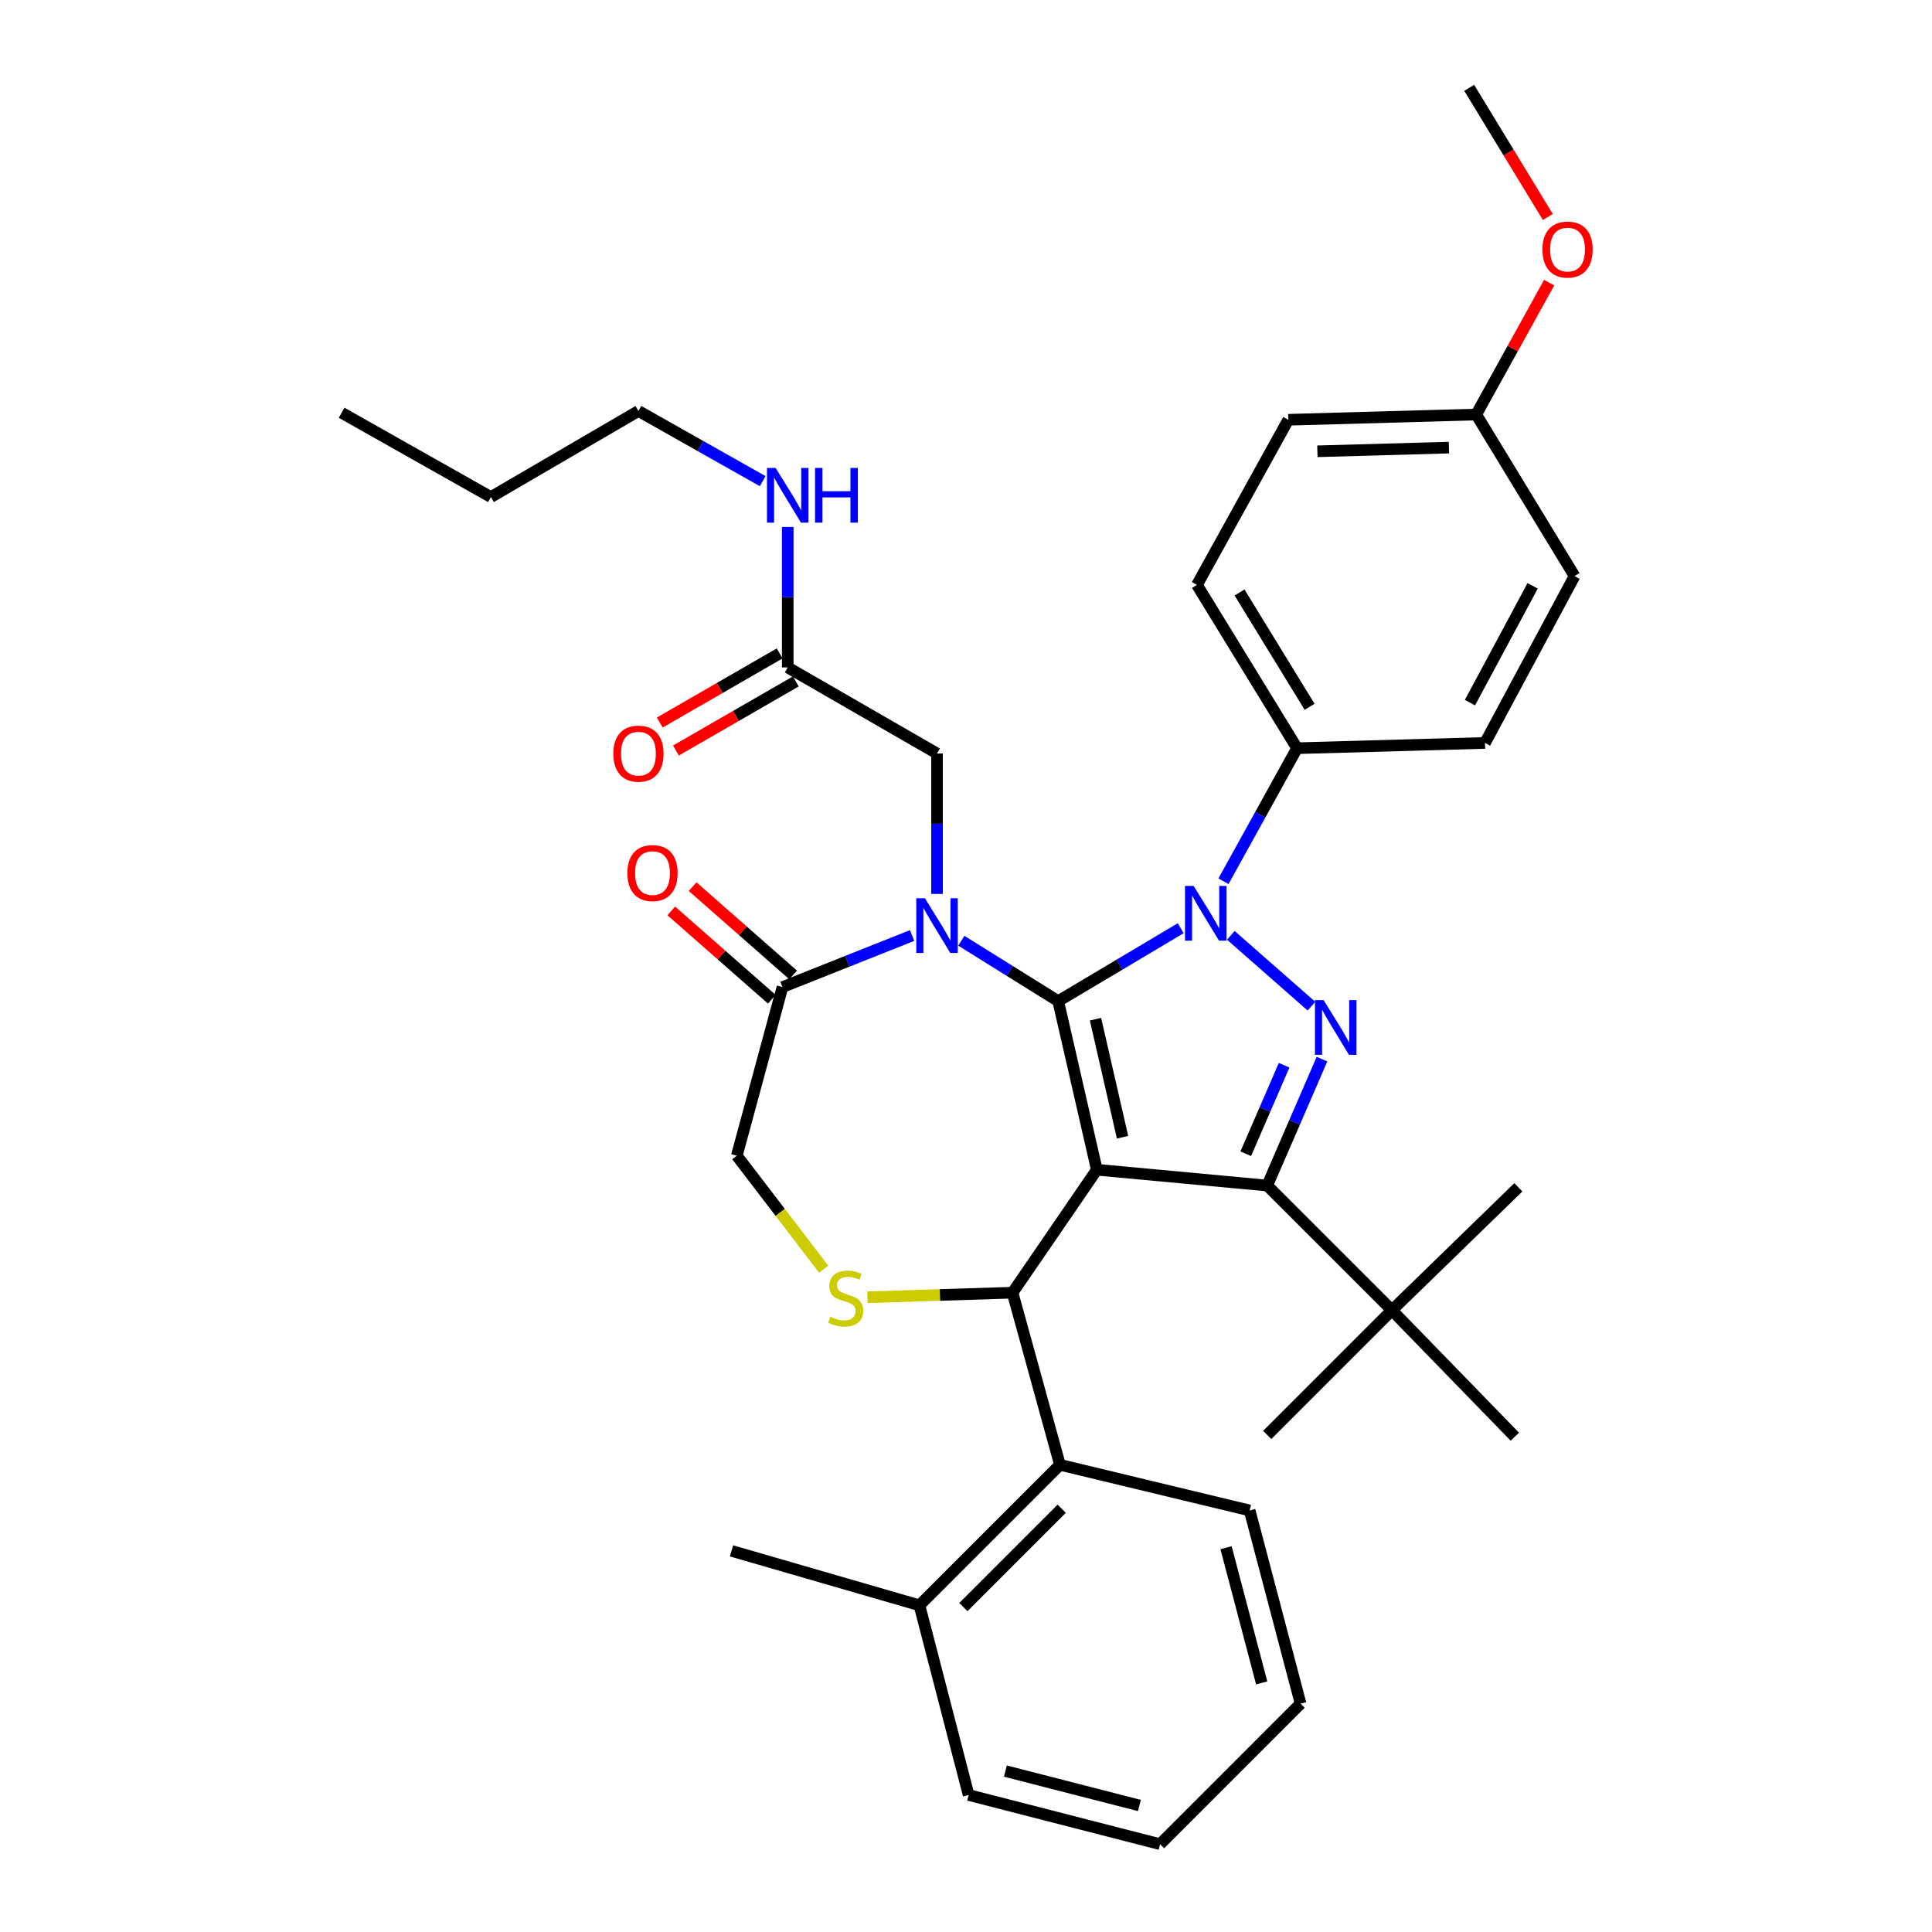<?xml version='1.0' encoding='iso-8859-1'?>
<svg version='1.1' baseProfile='full'
              xmlns='http://www.w3.org/2000/svg'
                      xmlns:rdkit='http://www.rdkit.org/xml'
                      xmlns:xlink='http://www.w3.org/1999/xlink'
                  xml:space='preserve'
width='1000px' height='1000px' viewBox='0 0 1000 1000'>
<!-- END OF HEADER -->
<rect style='opacity:1.0;fill:#FFFFFF;stroke:none' width='1000' height='1000' x='0' y='0'> </rect>
<path class='bond-0' d='M 407.726,345.458 L 407.726,309.105' style='fill:none;fill-rule:evenodd;stroke:#000000;stroke-width:6px;stroke-linecap:butt;stroke-linejoin:miter;stroke-opacity:1' />
<path class='bond-0' d='M 407.726,309.105 L 407.726,272.752' style='fill:none;fill-rule:evenodd;stroke:#0000FF;stroke-width:6px;stroke-linecap:butt;stroke-linejoin:miter;stroke-opacity:1' />
<path class='bond-1' d='M 403.548,338.211 L 372.527,356.095' style='fill:none;fill-rule:evenodd;stroke:#000000;stroke-width:6px;stroke-linecap:butt;stroke-linejoin:miter;stroke-opacity:1' />
<path class='bond-1' d='M 372.527,356.095 L 341.507,373.978' style='fill:none;fill-rule:evenodd;stroke:#FF0000;stroke-width:6px;stroke-linecap:butt;stroke-linejoin:miter;stroke-opacity:1' />
<path class='bond-1' d='M 411.903,352.705 L 380.883,370.588' style='fill:none;fill-rule:evenodd;stroke:#000000;stroke-width:6px;stroke-linecap:butt;stroke-linejoin:miter;stroke-opacity:1' />
<path class='bond-1' d='M 380.883,370.588 L 349.862,388.471' style='fill:none;fill-rule:evenodd;stroke:#FF0000;stroke-width:6px;stroke-linecap:butt;stroke-linejoin:miter;stroke-opacity:1' />
<path class='bond-2' d='M 407.726,345.458 L 484.997,390.005' style='fill:none;fill-rule:evenodd;stroke:#000000;stroke-width:6px;stroke-linecap:butt;stroke-linejoin:miter;stroke-opacity:1' />
<path class='bond-3' d='M 330.455,212.729 L 254.095,257.276' style='fill:none;fill-rule:evenodd;stroke:#000000;stroke-width:6px;stroke-linecap:butt;stroke-linejoin:miter;stroke-opacity:1' />
<path class='bond-4' d='M 330.455,212.729 L 362.611,230.888' style='fill:none;fill-rule:evenodd;stroke:#000000;stroke-width:6px;stroke-linecap:butt;stroke-linejoin:miter;stroke-opacity:1' />
<path class='bond-4' d='M 362.611,230.888 L 394.767,249.047' style='fill:none;fill-rule:evenodd;stroke:#0000FF;stroke-width:6px;stroke-linecap:butt;stroke-linejoin:miter;stroke-opacity:1' />
<path class='bond-5' d='M 254.095,257.276 L 176.824,213.64' style='fill:none;fill-rule:evenodd;stroke:#000000;stroke-width:6px;stroke-linecap:butt;stroke-linejoin:miter;stroke-opacity:1' />
<path class='bond-6' d='M 633.275,456.13 L 652.318,421.701' style='fill:none;fill-rule:evenodd;stroke:#0000FF;stroke-width:6px;stroke-linecap:butt;stroke-linejoin:miter;stroke-opacity:1' />
<path class='bond-6' d='M 652.318,421.701 L 671.361,387.272' style='fill:none;fill-rule:evenodd;stroke:#000000;stroke-width:6px;stroke-linecap:butt;stroke-linejoin:miter;stroke-opacity:1' />
<path class='bond-7' d='M 611.13,480.445 L 579.426,499.312' style='fill:none;fill-rule:evenodd;stroke:#0000FF;stroke-width:6px;stroke-linecap:butt;stroke-linejoin:miter;stroke-opacity:1' />
<path class='bond-7' d='M 579.426,499.312 L 547.722,518.179' style='fill:none;fill-rule:evenodd;stroke:#000000;stroke-width:6px;stroke-linecap:butt;stroke-linejoin:miter;stroke-opacity:1' />
<path class='bond-8' d='M 637.07,484.13 L 678.816,520.794' style='fill:none;fill-rule:evenodd;stroke:#0000FF;stroke-width:6px;stroke-linecap:butt;stroke-linejoin:miter;stroke-opacity:1' />
<path class='bond-9' d='M 655.905,613.639 L 720.453,678.177' style='fill:none;fill-rule:evenodd;stroke:#000000;stroke-width:6px;stroke-linecap:butt;stroke-linejoin:miter;stroke-opacity:1' />
<path class='bond-10' d='M 655.905,613.639 L 567.723,605.451' style='fill:none;fill-rule:evenodd;stroke:#000000;stroke-width:6px;stroke-linecap:butt;stroke-linejoin:miter;stroke-opacity:1' />
<path class='bond-11' d='M 655.905,613.639 L 670.083,580.921' style='fill:none;fill-rule:evenodd;stroke:#000000;stroke-width:6px;stroke-linecap:butt;stroke-linejoin:miter;stroke-opacity:1' />
<path class='bond-11' d='M 670.083,580.921 L 684.26,548.203' style='fill:none;fill-rule:evenodd;stroke:#0000FF;stroke-width:6px;stroke-linecap:butt;stroke-linejoin:miter;stroke-opacity:1' />
<path class='bond-11' d='M 644.809,597.172 L 654.733,574.269' style='fill:none;fill-rule:evenodd;stroke:#000000;stroke-width:6px;stroke-linecap:butt;stroke-linejoin:miter;stroke-opacity:1' />
<path class='bond-11' d='M 654.733,574.269 L 664.657,551.367' style='fill:none;fill-rule:evenodd;stroke:#0000FF;stroke-width:6px;stroke-linecap:butt;stroke-linejoin:miter;stroke-opacity:1' />
<path class='bond-12' d='M 567.723,605.451 L 547.722,518.179' style='fill:none;fill-rule:evenodd;stroke:#000000;stroke-width:6px;stroke-linecap:butt;stroke-linejoin:miter;stroke-opacity:1' />
<path class='bond-12' d='M 581.03,588.623 L 567.029,527.533' style='fill:none;fill-rule:evenodd;stroke:#000000;stroke-width:6px;stroke-linecap:butt;stroke-linejoin:miter;stroke-opacity:1' />
<path class='bond-13' d='M 567.723,605.451 L 524.088,669.087' style='fill:none;fill-rule:evenodd;stroke:#000000;stroke-width:6px;stroke-linecap:butt;stroke-linejoin:miter;stroke-opacity:1' />
<path class='bond-14' d='M 547.722,518.179 L 522.653,502.556' style='fill:none;fill-rule:evenodd;stroke:#000000;stroke-width:6px;stroke-linecap:butt;stroke-linejoin:miter;stroke-opacity:1' />
<path class='bond-14' d='M 522.653,502.556 L 497.584,486.933' style='fill:none;fill-rule:evenodd;stroke:#0000FF;stroke-width:6px;stroke-linecap:butt;stroke-linejoin:miter;stroke-opacity:1' />
<path class='bond-15' d='M 472.104,484.217 L 438.553,497.564' style='fill:none;fill-rule:evenodd;stroke:#0000FF;stroke-width:6px;stroke-linecap:butt;stroke-linejoin:miter;stroke-opacity:1' />
<path class='bond-15' d='M 438.553,497.564 L 405.003,510.911' style='fill:none;fill-rule:evenodd;stroke:#000000;stroke-width:6px;stroke-linecap:butt;stroke-linejoin:miter;stroke-opacity:1' />
<path class='bond-16' d='M 484.997,462.701 L 484.997,426.353' style='fill:none;fill-rule:evenodd;stroke:#0000FF;stroke-width:6px;stroke-linecap:butt;stroke-linejoin:miter;stroke-opacity:1' />
<path class='bond-16' d='M 484.997,426.353 L 484.997,390.005' style='fill:none;fill-rule:evenodd;stroke:#000000;stroke-width:6px;stroke-linecap:butt;stroke-linejoin:miter;stroke-opacity:1' />
<path class='bond-17' d='M 405.003,510.911 L 381.368,598.183' style='fill:none;fill-rule:evenodd;stroke:#000000;stroke-width:6px;stroke-linecap:butt;stroke-linejoin:miter;stroke-opacity:1' />
<path class='bond-18' d='M 410.523,504.627 L 384.507,481.774' style='fill:none;fill-rule:evenodd;stroke:#000000;stroke-width:6px;stroke-linecap:butt;stroke-linejoin:miter;stroke-opacity:1' />
<path class='bond-18' d='M 384.507,481.774 L 358.491,458.921' style='fill:none;fill-rule:evenodd;stroke:#FF0000;stroke-width:6px;stroke-linecap:butt;stroke-linejoin:miter;stroke-opacity:1' />
<path class='bond-18' d='M 399.482,517.196 L 373.466,494.343' style='fill:none;fill-rule:evenodd;stroke:#000000;stroke-width:6px;stroke-linecap:butt;stroke-linejoin:miter;stroke-opacity:1' />
<path class='bond-18' d='M 373.466,494.343 L 347.45,471.49' style='fill:none;fill-rule:evenodd;stroke:#FF0000;stroke-width:6px;stroke-linecap:butt;stroke-linejoin:miter;stroke-opacity:1' />
<path class='bond-19' d='M 381.368,598.183 L 403.848,627.555' style='fill:none;fill-rule:evenodd;stroke:#000000;stroke-width:6px;stroke-linecap:butt;stroke-linejoin:miter;stroke-opacity:1' />
<path class='bond-19' d='M 403.848,627.555 L 426.329,656.927' style='fill:none;fill-rule:evenodd;stroke:#CCCC00;stroke-width:6px;stroke-linecap:butt;stroke-linejoin:miter;stroke-opacity:1' />
<path class='bond-20' d='M 448.967,671.464 L 486.527,670.276' style='fill:none;fill-rule:evenodd;stroke:#CCCC00;stroke-width:6px;stroke-linecap:butt;stroke-linejoin:miter;stroke-opacity:1' />
<path class='bond-20' d='M 486.527,670.276 L 524.088,669.087' style='fill:none;fill-rule:evenodd;stroke:#000000;stroke-width:6px;stroke-linecap:butt;stroke-linejoin:miter;stroke-opacity:1' />
<path class='bond-21' d='M 524.088,669.087 L 548.633,758.18' style='fill:none;fill-rule:evenodd;stroke:#000000;stroke-width:6px;stroke-linecap:butt;stroke-linejoin:miter;stroke-opacity:1' />
<path class='bond-22' d='M 548.633,758.18 L 475.907,830.906' style='fill:none;fill-rule:evenodd;stroke:#000000;stroke-width:6px;stroke-linecap:butt;stroke-linejoin:miter;stroke-opacity:1' />
<path class='bond-22' d='M 549.554,780.919 L 498.645,831.827' style='fill:none;fill-rule:evenodd;stroke:#000000;stroke-width:6px;stroke-linecap:butt;stroke-linejoin:miter;stroke-opacity:1' />
<path class='bond-23' d='M 548.633,758.18 L 646.816,781.815' style='fill:none;fill-rule:evenodd;stroke:#000000;stroke-width:6px;stroke-linecap:butt;stroke-linejoin:miter;stroke-opacity:1' />
<path class='bond-24' d='M 475.907,830.906 L 378.635,802.727' style='fill:none;fill-rule:evenodd;stroke:#000000;stroke-width:6px;stroke-linecap:butt;stroke-linejoin:miter;stroke-opacity:1' />
<path class='bond-25' d='M 475.907,830.906 L 501.364,929.089' style='fill:none;fill-rule:evenodd;stroke:#000000;stroke-width:6px;stroke-linecap:butt;stroke-linejoin:miter;stroke-opacity:1' />
<path class='bond-26' d='M 646.816,781.815 L 673.183,881.801' style='fill:none;fill-rule:evenodd;stroke:#000000;stroke-width:6px;stroke-linecap:butt;stroke-linejoin:miter;stroke-opacity:1' />
<path class='bond-26' d='M 634.595,801.079 L 653.052,871.069' style='fill:none;fill-rule:evenodd;stroke:#000000;stroke-width:6px;stroke-linecap:butt;stroke-linejoin:miter;stroke-opacity:1' />
<path class='bond-27' d='M 671.361,387.272 L 619.547,302.733' style='fill:none;fill-rule:evenodd;stroke:#000000;stroke-width:6px;stroke-linecap:butt;stroke-linejoin:miter;stroke-opacity:1' />
<path class='bond-27' d='M 677.853,365.849 L 641.583,306.672' style='fill:none;fill-rule:evenodd;stroke:#000000;stroke-width:6px;stroke-linecap:butt;stroke-linejoin:miter;stroke-opacity:1' />
<path class='bond-28' d='M 671.361,387.272 L 768.633,384.549' style='fill:none;fill-rule:evenodd;stroke:#000000;stroke-width:6px;stroke-linecap:butt;stroke-linejoin:miter;stroke-opacity:1' />
<path class='bond-29' d='M 764.089,214.551 L 666.817,217.274' style='fill:none;fill-rule:evenodd;stroke:#000000;stroke-width:6px;stroke-linecap:butt;stroke-linejoin:miter;stroke-opacity:1' />
<path class='bond-29' d='M 749.966,231.682 L 681.876,233.588' style='fill:none;fill-rule:evenodd;stroke:#000000;stroke-width:6px;stroke-linecap:butt;stroke-linejoin:miter;stroke-opacity:1' />
<path class='bond-30' d='M 764.089,214.551 L 782.966,180.422' style='fill:none;fill-rule:evenodd;stroke:#000000;stroke-width:6px;stroke-linecap:butt;stroke-linejoin:miter;stroke-opacity:1' />
<path class='bond-30' d='M 782.966,180.422 L 801.844,146.293' style='fill:none;fill-rule:evenodd;stroke:#FF0000;stroke-width:6px;stroke-linecap:butt;stroke-linejoin:miter;stroke-opacity:1' />
<path class='bond-31' d='M 764.089,214.551 L 814.992,298.179' style='fill:none;fill-rule:evenodd;stroke:#000000;stroke-width:6px;stroke-linecap:butt;stroke-linejoin:miter;stroke-opacity:1' />
<path class='bond-32' d='M 720.453,678.177 L 785.902,614.54' style='fill:none;fill-rule:evenodd;stroke:#000000;stroke-width:6px;stroke-linecap:butt;stroke-linejoin:miter;stroke-opacity:1' />
<path class='bond-33' d='M 720.453,678.177 L 655.905,742.724' style='fill:none;fill-rule:evenodd;stroke:#000000;stroke-width:6px;stroke-linecap:butt;stroke-linejoin:miter;stroke-opacity:1' />
<path class='bond-34' d='M 720.453,678.177 L 784.089,743.635' style='fill:none;fill-rule:evenodd;stroke:#000000;stroke-width:6px;stroke-linecap:butt;stroke-linejoin:miter;stroke-opacity:1' />
<path class='bond-35' d='M 619.547,302.733 L 666.817,217.274' style='fill:none;fill-rule:evenodd;stroke:#000000;stroke-width:6px;stroke-linecap:butt;stroke-linejoin:miter;stroke-opacity:1' />
<path class='bond-36' d='M 768.633,384.549 L 814.992,298.179' style='fill:none;fill-rule:evenodd;stroke:#000000;stroke-width:6px;stroke-linecap:butt;stroke-linejoin:miter;stroke-opacity:1' />
<path class='bond-36' d='M 760.847,363.682 L 793.298,303.223' style='fill:none;fill-rule:evenodd;stroke:#000000;stroke-width:6px;stroke-linecap:butt;stroke-linejoin:miter;stroke-opacity:1' />
<path class='bond-37' d='M 801.153,112.324 L 780.804,78.889' style='fill:none;fill-rule:evenodd;stroke:#FF0000;stroke-width:6px;stroke-linecap:butt;stroke-linejoin:miter;stroke-opacity:1' />
<path class='bond-37' d='M 780.804,78.889 L 760.455,45.455' style='fill:none;fill-rule:evenodd;stroke:#000000;stroke-width:6px;stroke-linecap:butt;stroke-linejoin:miter;stroke-opacity:1' />
<path class='bond-38' d='M 501.364,929.089 L 600.457,954.545' style='fill:none;fill-rule:evenodd;stroke:#000000;stroke-width:6px;stroke-linecap:butt;stroke-linejoin:miter;stroke-opacity:1' />
<path class='bond-38' d='M 520.39,916.704 L 589.755,934.524' style='fill:none;fill-rule:evenodd;stroke:#000000;stroke-width:6px;stroke-linecap:butt;stroke-linejoin:miter;stroke-opacity:1' />
<path class='bond-39' d='M 673.183,881.801 L 600.457,954.545' style='fill:none;fill-rule:evenodd;stroke:#000000;stroke-width:6px;stroke-linecap:butt;stroke-linejoin:miter;stroke-opacity:1' />
<path  class='atom-2' d='M 401.466 242.205
L 410.746 257.205
Q 411.666 258.685, 413.146 261.365
Q 414.626 264.045, 414.706 264.205
L 414.706 242.205
L 418.466 242.205
L 418.466 270.525
L 414.586 270.525
L 404.626 254.125
Q 403.466 252.205, 402.226 250.005
Q 401.026 247.805, 400.666 247.125
L 400.666 270.525
L 396.986 270.525
L 396.986 242.205
L 401.466 242.205
' fill='#0000FF'/>
<path  class='atom-2' d='M 421.866 242.205
L 425.706 242.205
L 425.706 254.245
L 440.186 254.245
L 440.186 242.205
L 444.026 242.205
L 444.026 270.525
L 440.186 270.525
L 440.186 257.445
L 425.706 257.445
L 425.706 270.525
L 421.866 270.525
L 421.866 242.205
' fill='#0000FF'/>
<path  class='atom-3' d='M 317.455 390.085
Q 317.455 383.285, 320.815 379.485
Q 324.175 375.685, 330.455 375.685
Q 336.735 375.685, 340.095 379.485
Q 343.455 383.285, 343.455 390.085
Q 343.455 396.965, 340.055 400.885
Q 336.655 404.765, 330.455 404.765
Q 324.215 404.765, 320.815 400.885
Q 317.455 397.005, 317.455 390.085
M 330.455 401.565
Q 334.775 401.565, 337.095 398.685
Q 339.455 395.765, 339.455 390.085
Q 339.455 384.525, 337.095 381.725
Q 334.775 378.885, 330.455 378.885
Q 326.135 378.885, 323.775 381.685
Q 321.455 384.485, 321.455 390.085
Q 321.455 395.805, 323.775 398.685
Q 326.135 401.565, 330.455 401.565
' fill='#FF0000'/>
<path  class='atom-5' d='M 617.832 458.571
L 627.112 473.571
Q 628.032 475.051, 629.512 477.731
Q 630.992 480.411, 631.072 480.571
L 631.072 458.571
L 634.832 458.571
L 634.832 486.891
L 630.952 486.891
L 620.992 470.491
Q 619.832 468.571, 618.592 466.371
Q 617.392 464.171, 617.032 463.491
L 617.032 486.891
L 613.352 486.891
L 613.352 458.571
L 617.832 458.571
' fill='#0000FF'/>
<path  class='atom-7' d='M 685.102 517.654
L 694.382 532.654
Q 695.302 534.134, 696.782 536.814
Q 698.262 539.494, 698.342 539.654
L 698.342 517.654
L 702.102 517.654
L 702.102 545.974
L 698.222 545.974
L 688.262 529.574
Q 687.102 527.654, 685.862 525.454
Q 684.662 523.254, 684.302 522.574
L 684.302 545.974
L 680.622 545.974
L 680.622 517.654
L 685.102 517.654
' fill='#0000FF'/>
<path  class='atom-10' d='M 478.737 464.928
L 488.017 479.928
Q 488.937 481.408, 490.417 484.088
Q 491.897 486.768, 491.977 486.928
L 491.977 464.928
L 495.737 464.928
L 495.737 493.248
L 491.857 493.248
L 481.897 476.848
Q 480.737 474.928, 479.497 472.728
Q 478.297 470.528, 477.937 469.848
L 477.937 493.248
L 474.257 493.248
L 474.257 464.928
L 478.737 464.928
' fill='#0000FF'/>
<path  class='atom-13' d='M 429.727 681.54
Q 430.047 681.66, 431.367 682.22
Q 432.687 682.78, 434.127 683.14
Q 435.607 683.46, 437.047 683.46
Q 439.727 683.46, 441.287 682.18
Q 442.847 680.86, 442.847 678.58
Q 442.847 677.02, 442.047 676.06
Q 441.287 675.1, 440.087 674.58
Q 438.887 674.06, 436.887 673.46
Q 434.367 672.7, 432.847 671.98
Q 431.367 671.26, 430.287 669.74
Q 429.247 668.22, 429.247 665.66
Q 429.247 662.1, 431.647 659.9
Q 434.087 657.7, 438.887 657.7
Q 442.167 657.7, 445.887 659.26
L 444.967 662.34
Q 441.567 660.94, 439.007 660.94
Q 436.247 660.94, 434.727 662.1
Q 433.207 663.22, 433.247 665.18
Q 433.247 666.7, 434.007 667.62
Q 434.807 668.54, 435.927 669.06
Q 437.087 669.58, 439.007 670.18
Q 441.567 670.98, 443.087 671.78
Q 444.607 672.58, 445.687 674.22
Q 446.807 675.82, 446.807 678.58
Q 446.807 682.5, 444.167 684.62
Q 441.567 686.7, 437.207 686.7
Q 434.687 686.7, 432.767 686.14
Q 430.887 685.62, 428.647 684.7
L 429.727 681.54
' fill='#CCCC00'/>
<path  class='atom-15' d='M 324.732 451.9
Q 324.732 445.1, 328.092 441.3
Q 331.452 437.5, 337.732 437.5
Q 344.012 437.5, 347.372 441.3
Q 350.732 445.1, 350.732 451.9
Q 350.732 458.78, 347.332 462.7
Q 343.932 466.58, 337.732 466.58
Q 331.492 466.58, 328.092 462.7
Q 324.732 458.82, 324.732 451.9
M 337.732 463.38
Q 342.052 463.38, 344.372 460.5
Q 346.732 457.58, 346.732 451.9
Q 346.732 446.34, 344.372 443.54
Q 342.052 440.7, 337.732 440.7
Q 333.412 440.7, 331.052 443.5
Q 328.732 446.3, 328.732 451.9
Q 328.732 457.62, 331.052 460.5
Q 333.412 463.38, 337.732 463.38
' fill='#FF0000'/>
<path  class='atom-30' d='M 798.358 129.172
Q 798.358 122.372, 801.718 118.572
Q 805.078 114.772, 811.358 114.772
Q 817.638 114.772, 820.998 118.572
Q 824.358 122.372, 824.358 129.172
Q 824.358 136.052, 820.958 139.972
Q 817.558 143.852, 811.358 143.852
Q 805.118 143.852, 801.718 139.972
Q 798.358 136.092, 798.358 129.172
M 811.358 140.652
Q 815.678 140.652, 817.998 137.772
Q 820.358 134.852, 820.358 129.172
Q 820.358 123.612, 817.998 120.812
Q 815.678 117.972, 811.358 117.972
Q 807.038 117.972, 804.678 120.772
Q 802.358 123.572, 802.358 129.172
Q 802.358 134.892, 804.678 137.772
Q 807.038 140.652, 811.358 140.652
' fill='#FF0000'/>
</svg>
